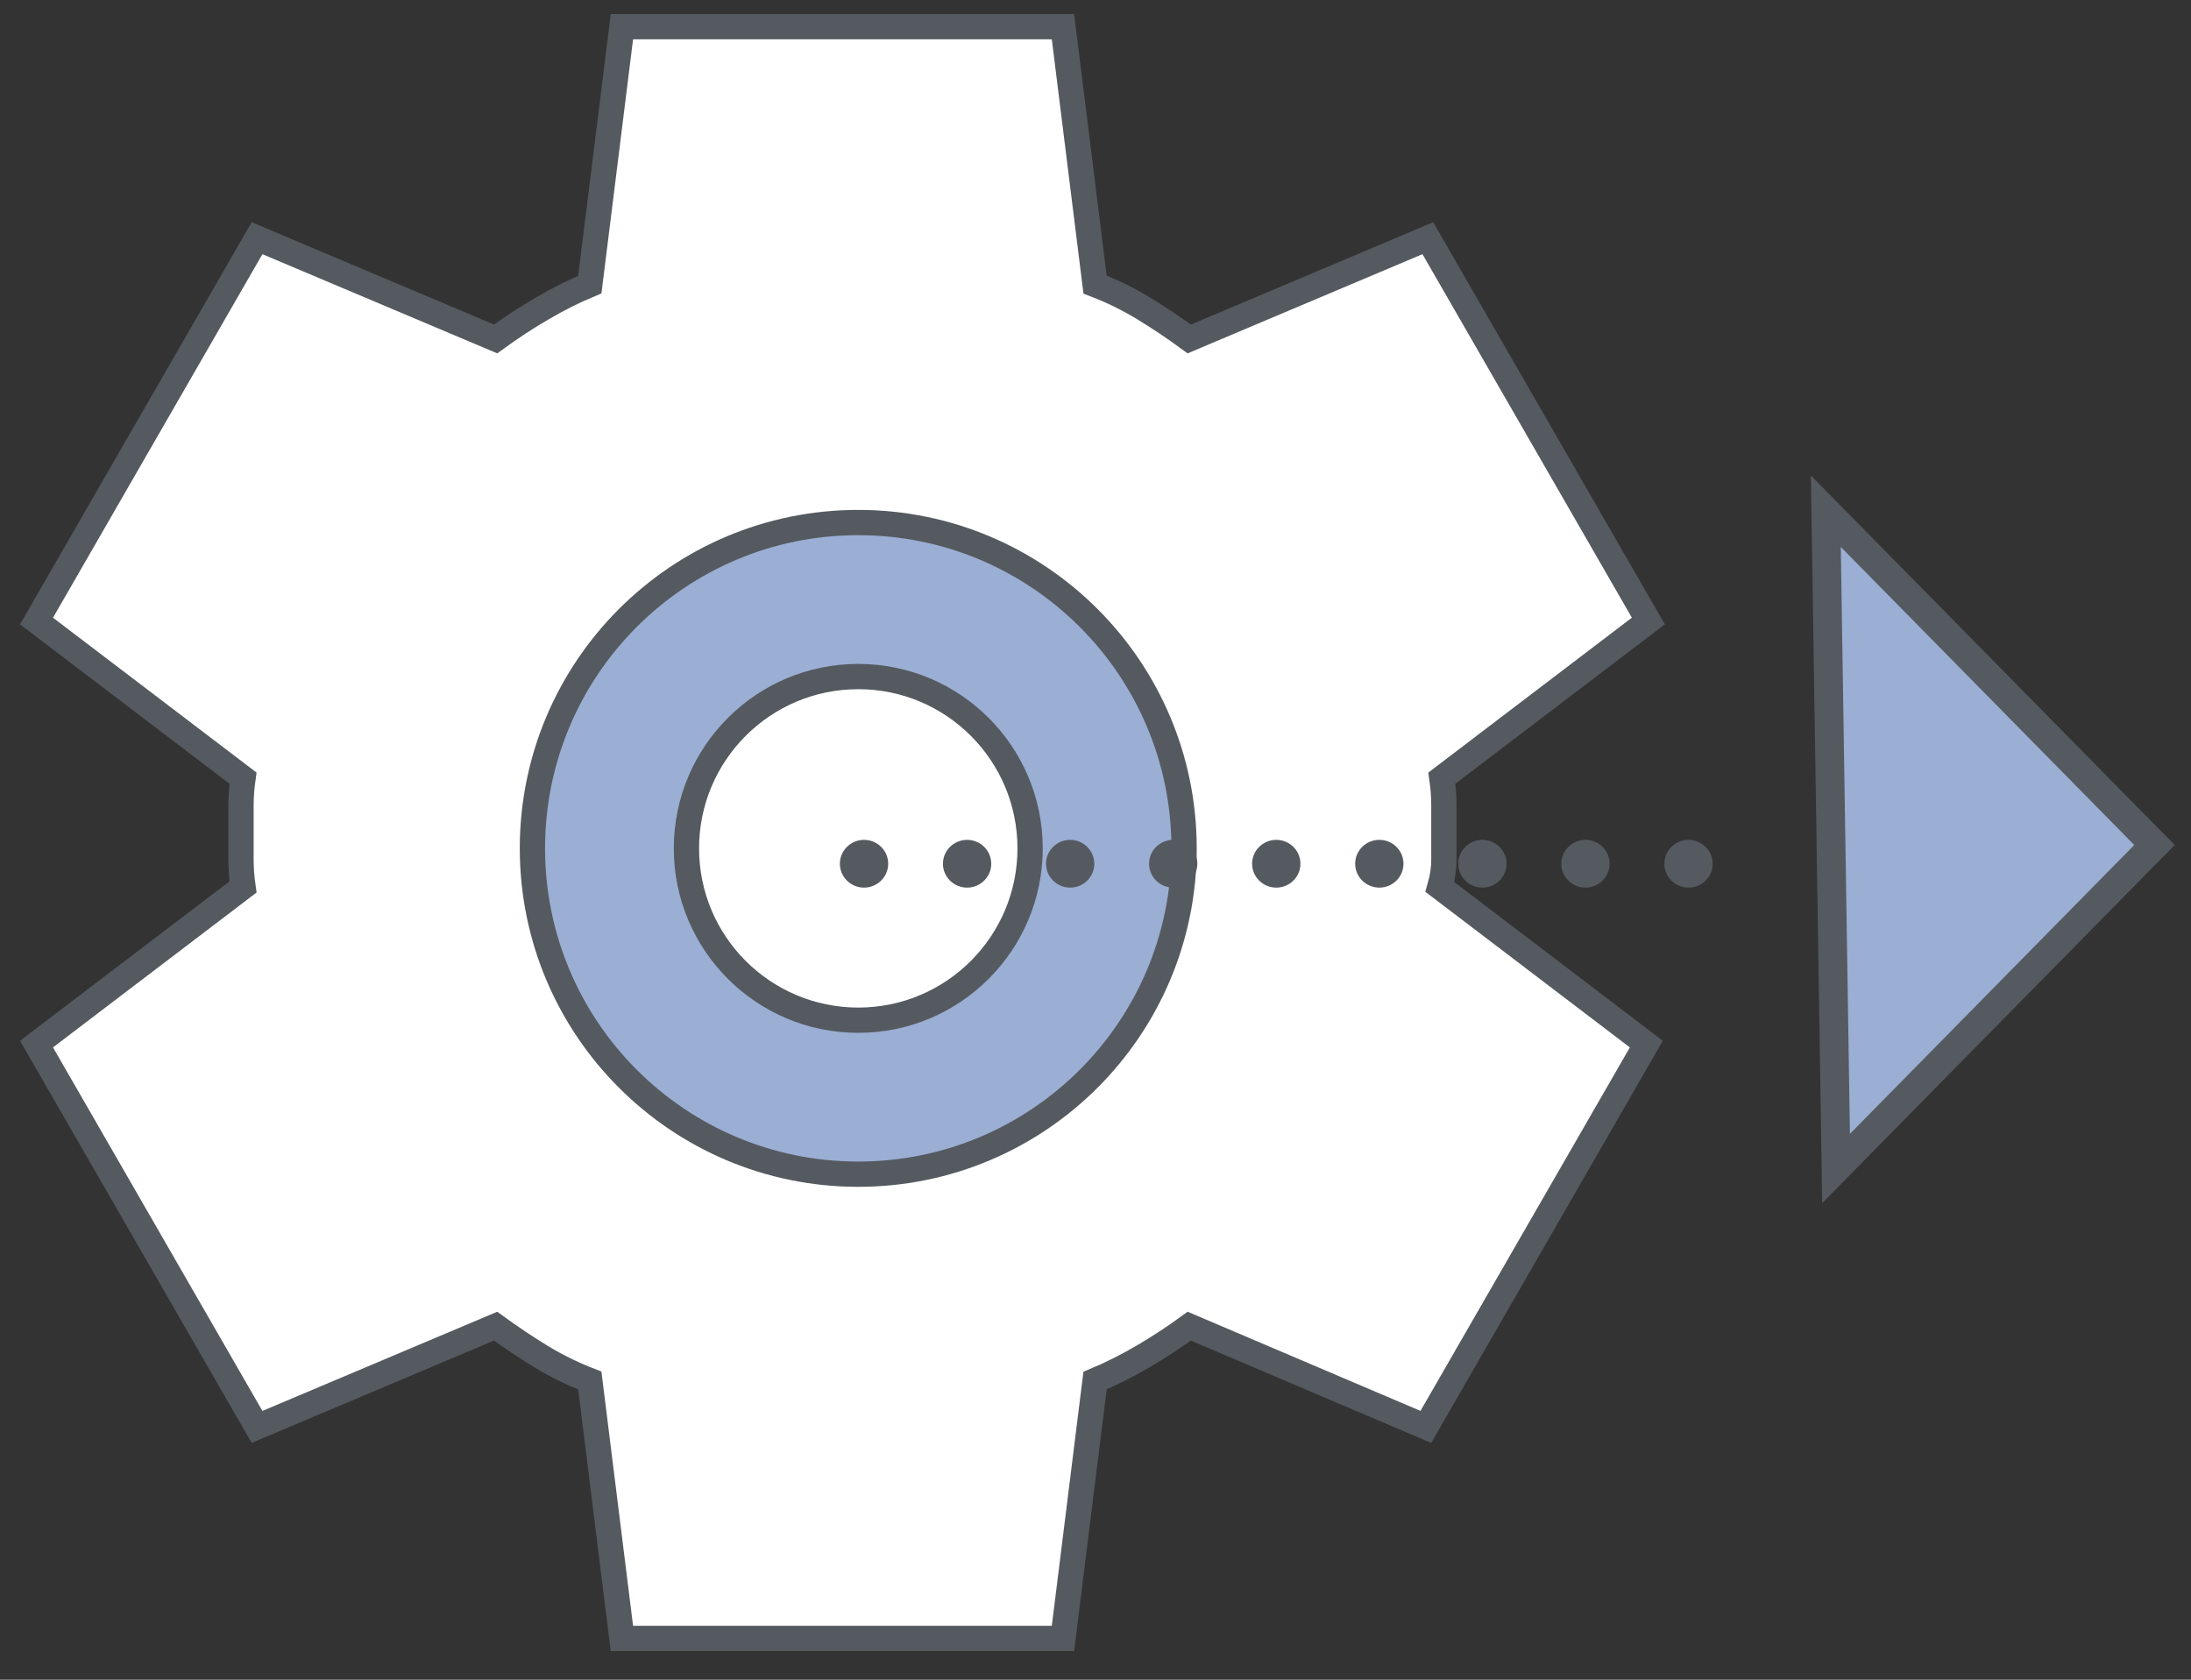<svg xmlns="http://www.w3.org/2000/svg" width="60" height="46" viewBox="0 0 60 46" fill="none"><rect x="0" y="0" width="60" height="46" fill="#333333" stroke="none"/><path d="M17.031 44.87L16.152 37.808C15.677 37.624 15.229 37.403 14.809 37.146C14.388 36.888 13.976 36.612 13.572 36.318L7.039 39.077L1 28.593L6.655 24.29C6.618 24.032 6.6 23.784 6.6 23.546V22.056C6.6 21.817 6.618 21.568 6.655 21.31L1 17.007L7.039 6.523L13.572 9.282C13.975 8.988 14.396 8.712 14.835 8.455C15.274 8.197 15.713 7.976 16.152 7.793L17.031 0.73H29.109L29.988 7.793C30.463 7.976 30.912 8.197 31.334 8.455C31.755 8.712 32.167 8.988 32.568 9.282L39.101 6.523L45.14 17.007L39.485 21.31C39.522 21.568 39.54 21.817 39.54 22.056V23.544C39.54 23.784 39.504 24.032 39.43 24.29L45.085 28.593L39.046 39.077L32.568 36.318C32.165 36.612 31.744 36.888 31.305 37.146C30.866 37.403 30.427 37.624 29.988 37.808L29.109 44.87H17.031ZM23.18 30.525C25.303 30.525 27.114 29.77 28.615 28.262C30.116 26.754 30.866 24.933 30.866 22.8C30.866 20.667 30.116 18.846 28.615 17.338C27.114 15.83 25.303 15.076 23.18 15.076C21.02 15.076 19.199 15.83 17.716 17.338C16.233 18.846 15.492 20.667 15.494 22.8C15.495 24.933 16.237 26.754 17.718 28.262C19.2 29.77 21.02 30.525 23.18 30.525Z" fill="white" stroke="#545A60" stroke-width="0.692" stroke-miterlimit="10"></path><path d="M23.503 32.156C28.431 32.156 32.426 28.161 32.426 23.233C32.426 18.305 28.431 14.31 23.503 14.31C18.575 14.31 14.58 18.305 14.58 23.233C14.58 28.161 18.575 32.156 23.503 32.156Z" fill="#9BAED3" stroke="#545A60" stroke-width="0.692" stroke-miterlimit="10"></path><path d="M23.504 27.939C26.102 27.939 28.209 25.832 28.209 23.234C28.209 20.635 26.102 18.528 23.504 18.528C20.905 18.528 18.798 20.635 18.798 23.234C18.798 25.832 20.905 27.939 23.504 27.939Z" fill="white" stroke="#545A60" stroke-width="0.692" stroke-miterlimit="10"></path><path d="M50 14L59 23.141L50.28 32L50 14Z" fill="#9BAED3" stroke="#545A60" stroke-width="0.789" stroke-miterlimit="10"></path><path d="M40.595 24.308C40.96 24.308 41.256 24.015 41.256 23.654C41.256 23.293 40.96 23 40.595 23C40.23 23 39.934 23.293 39.934 23.654C39.934 24.015 40.23 24.308 40.595 24.308Z" fill="#545A60"></path><path d="M43.417 24.308C43.782 24.308 44.079 24.015 44.079 23.654C44.079 23.293 43.782 23 43.417 23C43.052 23 42.756 23.293 42.756 23.654C42.756 24.015 43.052 24.308 43.417 24.308Z" fill="#545A60"></path><path d="M46.239 24.308C46.605 24.308 46.901 24.015 46.901 23.654C46.901 23.293 46.605 23 46.239 23C45.874 23 45.578 23.293 45.578 23.654C45.578 24.015 45.874 24.308 46.239 24.308Z" fill="#545A60"></path><path d="M37.773 24.308C38.138 24.308 38.434 24.015 38.434 23.654C38.434 23.293 38.138 23 37.773 23C37.407 23 37.111 23.293 37.111 23.654C37.111 24.015 37.407 24.308 37.773 24.308Z" fill="#545A60"></path><path d="M34.95 24.308C35.316 24.308 35.612 24.015 35.612 23.654C35.612 23.293 35.316 23 34.95 23C34.585 23 34.289 23.293 34.289 23.654C34.289 24.015 34.585 24.308 34.95 24.308Z" fill="#545A60"></path><path d="M32.128 24.308C32.493 24.308 32.789 24.015 32.789 23.654C32.789 23.293 32.493 23 32.128 23C31.763 23 31.467 23.293 31.467 23.654C31.467 24.015 31.763 24.308 32.128 24.308Z" fill="#545A60"></path><path d="M29.306 24.308C29.671 24.308 29.967 24.015 29.967 23.654C29.967 23.293 29.671 23 29.306 23C28.941 23 28.645 23.293 28.645 23.654C28.645 24.015 28.941 24.308 29.306 24.308Z" fill="#545A60"></path><path d="M26.484 24.308C26.849 24.308 27.145 24.015 27.145 23.654C27.145 23.293 26.849 23 26.484 23C26.118 23 25.822 23.293 25.822 23.654C25.822 24.015 26.118 24.308 26.484 24.308Z" fill="#545A60"></path><path d="M23.661 24.308C24.027 24.308 24.323 24.015 24.323 23.654C24.323 23.293 24.027 23 23.661 23C23.296 23 23 23.293 23 23.654C23 24.015 23.296 24.308 23.661 24.308Z" fill="#545A60"></path></svg>